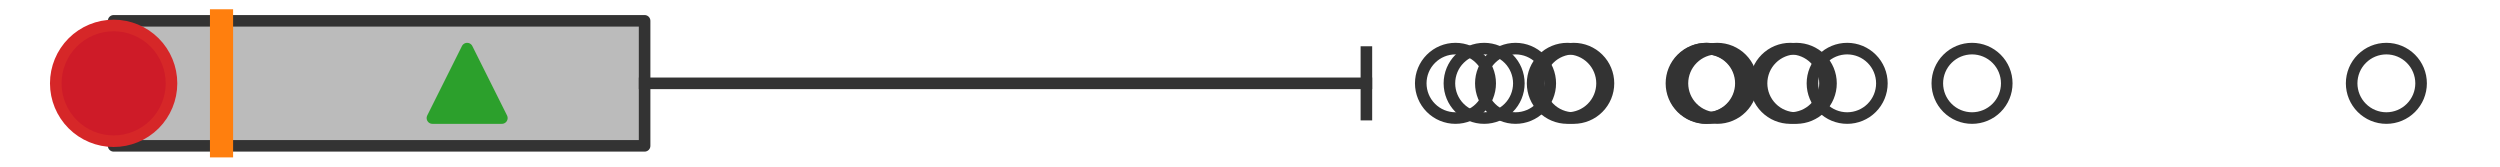 <?xml version="1.0" encoding="utf-8" standalone="no"?>
<!DOCTYPE svg PUBLIC "-//W3C//DTD SVG 1.1//EN"
  "http://www.w3.org/Graphics/SVG/1.1/DTD/svg11.dtd">
<svg xmlns:xlink="http://www.w3.org/1999/xlink" width="216pt" height="14.4pt" viewBox="0 0 216 14.4" xmlns="http://www.w3.org/2000/svg" version="1.1">
 <defs>
  <style type="text/css">*{stroke-linejoin: round; stroke-linecap: butt}</style>
 </defs>
 <g id="figure_1">
  <g id="patch_1">
   <path d="M 0 14.4 
L 216 14.4 
L 216 0 
L 0 0 
z
" style="fill: #ffffff"/>
  </g>
  <g id="axes_1">
   <g id="patch_2">
    <path d="M 9.818 12.6 
L 9.818 1.8 
L 55.694 1.8 
L 55.694 12.6 
L 9.818 12.6 
z
" clip-path="url(#pe00c5801c1)" style="fill: #bbbbbb; stroke: #333333; stroke-linejoin: miter"/>
   </g>
   <g id="line2d_1">
    <path d="M 9.818 7.2 
L 9.818 7.2 
" clip-path="url(#pe00c5801c1)" style="fill: none; stroke: #333333; stroke-linecap: square"/>
   </g>
   <g id="line2d_2">
    <path d="M 55.694 7.2 
L 118.056 7.2 
" clip-path="url(#pe00c5801c1)" style="fill: none; stroke: #333333; stroke-linecap: square"/>
   </g>
   <g id="line2d_3">
    <path d="M 9.818 9.9 
L 9.818 4.5 
" clip-path="url(#pe00c5801c1)" style="fill: none; stroke: #333333; stroke-linecap: square"/>
   </g>
   <g id="line2d_4">
    <path d="M 118.056 9.9 
L 118.056 4.5 
" clip-path="url(#pe00c5801c1)" style="fill: none; stroke: #333333; stroke-linecap: square"/>
   </g>
   <g id="line2d_5">
    <defs>
     <path id="mde88949fb8" d="M 0 3 
C 0.796 3 1.559 2.684 2.121 2.121 
C 2.684 1.559 3 0.796 3 0 
C 3 -0.796 2.684 -1.559 2.121 -2.121 
C 1.559 -2.684 0.796 -3 0 -3 
C -0.796 -3 -1.559 -2.684 -2.121 -2.121 
C -2.684 -1.559 -3 -0.796 -3 0 
C -3 0.796 -2.684 1.559 -2.121 2.121 
C -1.559 2.684 -0.796 3 0 3 
z
" style="stroke: #333333"/>
    </defs>
    <g clip-path="url(#pe00c5801c1)">
     <use xlink:href="#mde88949fb8" x="125.753" y="7.2" style="fill-opacity: 0; stroke: #333333"/>
     <use xlink:href="#mde88949fb8" x="206.182" y="7.2" style="fill-opacity: 0; stroke: #333333"/>
     <use xlink:href="#mde88949fb8" x="170.384" y="7.2" style="fill-opacity: 0; stroke: #333333"/>
     <use xlink:href="#mde88949fb8" x="135.417" y="7.2" style="fill-opacity: 0; stroke: #333333"/>
     <use xlink:href="#mde88949fb8" x="128.229" y="7.2" style="fill-opacity: 0; stroke: #333333"/>
     <use xlink:href="#mde88949fb8" x="154.679" y="7.2" style="fill-opacity: 0; stroke: #333333"/>
     <use xlink:href="#mde88949fb8" x="155.198" y="7.2" style="fill-opacity: 0; stroke: #333333"/>
     <use xlink:href="#mde88949fb8" x="147.412" y="7.2" style="fill-opacity: 0; stroke: #333333"/>
     <use xlink:href="#mde88949fb8" x="135.971" y="7.2" style="fill-opacity: 0; stroke: #333333"/>
     <use xlink:href="#mde88949fb8" x="148.362" y="7.2" style="fill-opacity: 0; stroke: #333333"/>
     <use xlink:href="#mde88949fb8" x="147.475" y="7.2" style="fill-opacity: 0; stroke: #333333"/>
     <use xlink:href="#mde88949fb8" x="159.595" y="7.2" style="fill-opacity: 0; stroke: #333333"/>
     <use xlink:href="#mde88949fb8" x="130.944" y="7.2" style="fill-opacity: 0; stroke: #333333"/>
    </g>
   </g>
   <g id="line2d_6">
    <path d="M 19.14 12.6 
L 19.14 1.8 
" clip-path="url(#pe00c5801c1)" style="fill: none; stroke: #ff7f0e; stroke-width: 2; stroke-linecap: square"/>
   </g>
   <g id="line2d_7">
    <defs>
     <path id="mdcf15e7a49" d="M 0 -3 
L -3 3 
L 3 3 
z
" style="stroke: #2ca02c; stroke-linejoin: miter"/>
    </defs>
    <g clip-path="url(#pe00c5801c1)">
     <use xlink:href="#mdcf15e7a49" x="40.361" y="7.2" style="fill: #2ca02c; stroke: #2ca02c; stroke-linejoin: miter"/>
    </g>
   </g>
   <g id="line2d_8">
    <defs>
     <path id="me39fc8a37d" d="M 0 5 
C 1.326 5 2.598 4.473 3.536 3.536 
C 4.473 2.598 5 1.326 5 0 
C 5 -1.326 4.473 -2.598 3.536 -3.536 
C 2.598 -4.473 1.326 -5 0 -5 
C -1.326 -5 -2.598 -4.473 -3.536 -3.536 
C -4.473 -2.598 -5 -1.326 -5 0 
C -5 1.326 -4.473 2.598 -3.536 3.536 
C -2.598 4.473 -1.326 5 0 5 
z
" style="stroke: #d62728"/>
    </defs>
    <g clip-path="url(#pe00c5801c1)">
     <use xlink:href="#me39fc8a37d" x="9.818" y="7.2" style="fill: #ce1b28; stroke: #d62728"/>
    </g>
   </g>
  </g>
 </g>
 <defs>
  <clipPath id="pe00c5801c1">
   <rect x="0" y="-28.8" width="216" height="72"/>
  </clipPath>
 </defs>
</svg>
